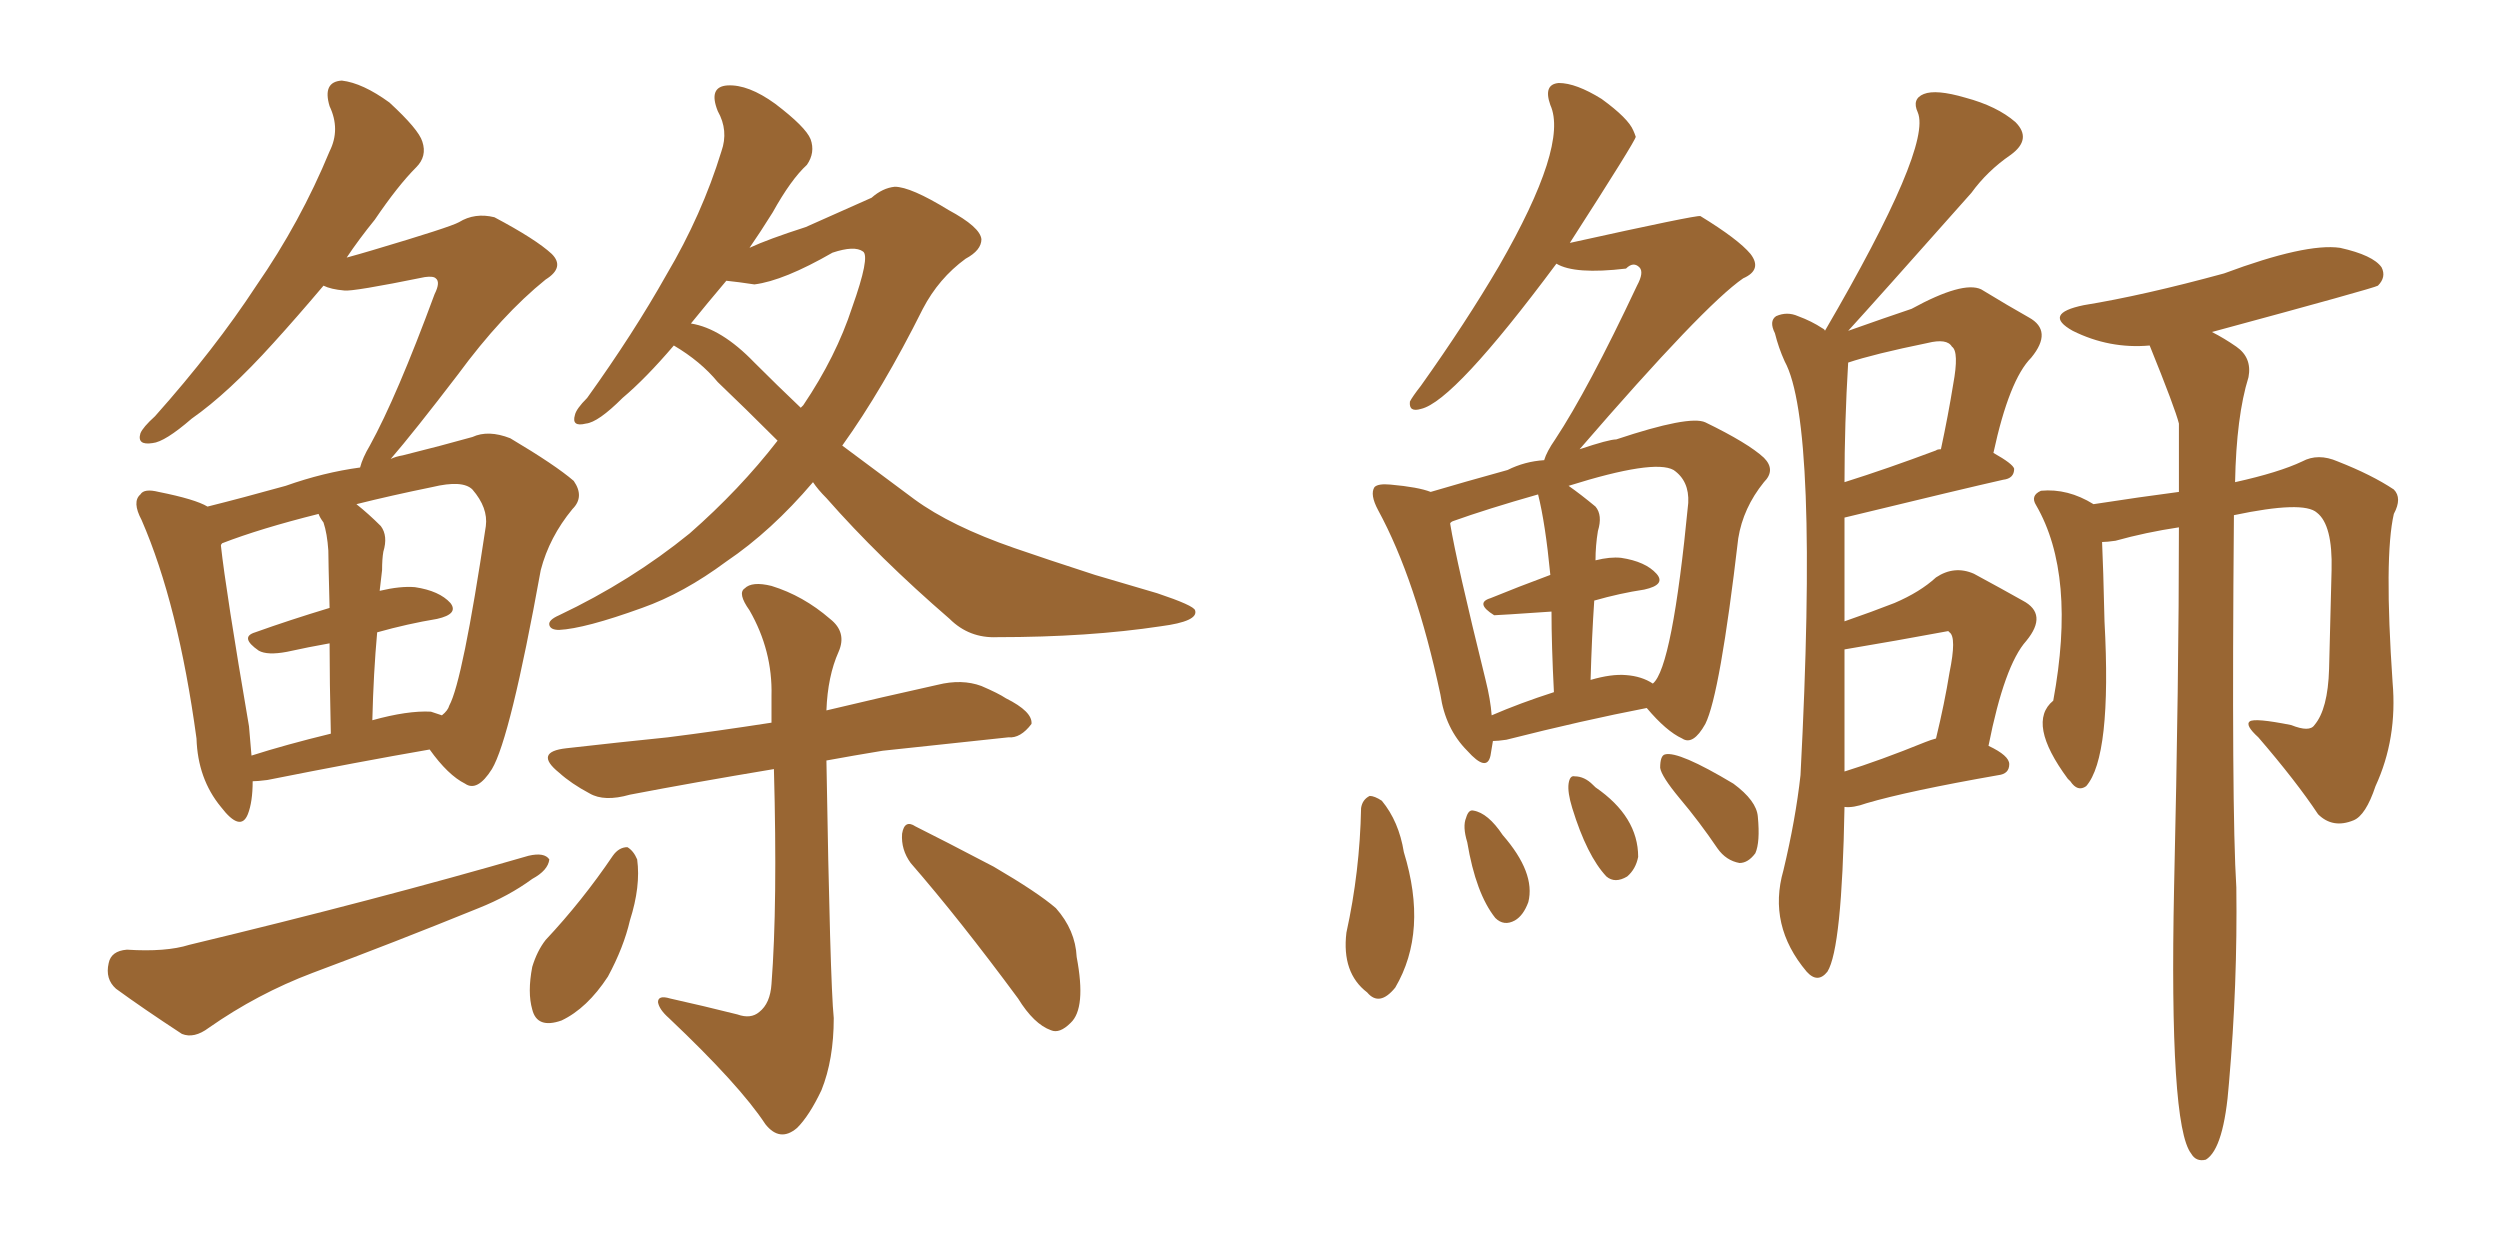 <svg xmlns="http://www.w3.org/2000/svg" xmlns:xlink="http://www.w3.org/1999/xlink" width="300" height="150"><path fill="#996633" padding="10" d="M97.56 57.86L97.56 57.86Q92.58 63.72 87.16 67.38L87.16 67.38Q82.03 71.19 77.05 72.95L77.05 72.95Q70.17 75.44 67.09 75.59L67.09 75.59Q66.06 75.59 65.92 75L65.92 75Q65.77 74.41 67.09 73.83L67.09 73.83Q75.73 69.73 82.76 64.01L82.76 64.01Q88.77 58.74 93.31 52.88L93.31 52.88Q89.36 48.93 86.13 45.85L86.13 45.85Q84.08 43.36 80.86 41.46L80.86 41.46Q77.49 45.41 74.71 47.75L74.71 47.75Q71.78 50.68 70.31 50.83L70.31 50.83Q68.55 51.27 68.99 49.80L68.99 49.80Q69.14 49.07 70.46 47.75L70.46 47.75Q76.03 39.99 79.98 32.96L79.98 32.96Q84.23 25.78 86.57 18.16L86.57 18.16Q87.45 15.67 86.13 13.33L86.13 13.33Q84.96 10.40 87.30 10.25L87.30 10.25Q89.79 10.11 93.02 12.45L93.02 12.45Q96.68 15.23 97.27 16.70L97.27 16.70Q97.85 18.31 96.83 19.78L96.83 19.78Q94.92 21.53 92.72 25.49L92.72 25.49Q91.26 27.83 89.94 29.74L89.94 29.74Q92.14 28.71 96.68 27.25L96.68 27.25Q102.25 24.76 104.59 23.73L104.59 23.73Q105.91 22.56 107.37 22.41L107.37 22.41Q109.28 22.41 113.82 25.20L113.82 25.20Q117.63 27.25 117.77 28.71L117.77 28.71Q117.77 30.03 115.87 31.05L115.87 31.05Q112.65 33.40 110.74 37.06L110.74 37.06Q105.91 46.73 101.07 53.47L101.07 53.47Q105.62 56.84 109.72 59.91L109.72 59.91Q114.11 63.13 121.73 65.77L121.73 65.77Q125.54 67.09 131.40 68.99L131.40 68.99Q135.35 70.17 138.87 71.19L138.87 71.19Q143.26 72.66 143.41 73.24L143.41 73.24Q143.85 74.56 139.31 75.15L139.31 75.15Q130.66 76.46 119.68 76.46L119.68 76.46Q116.31 76.61 113.96 74.27L113.96 74.27Q105.47 66.94 99.17 59.77L99.17 59.77Q98.14 58.74 97.56 57.86ZM90.53 43.51L90.53 43.51Q93.31 46.29 96.09 48.93L96.09 48.93Q96.24 48.78 96.39 48.63L96.39 48.63Q100.34 42.77 102.25 36.91L102.25 36.91Q104.44 30.76 103.56 30.18L103.56 30.18Q102.54 29.44 99.90 30.32L99.90 30.32Q94.04 33.69 90.53 34.13L90.53 34.13Q88.62 33.84 87.16 33.69L87.16 33.69Q84.81 36.47 82.91 38.82L82.91 38.82Q86.57 39.40 90.53 43.51ZM88.48 121.73L88.48 121.73Q90.09 122.31 91.11 121.44L91.11 121.44Q92.43 120.41 92.58 118.07L92.58 118.07Q93.31 108.54 92.87 92.29L92.87 92.29Q83.20 93.90 75.59 95.36L75.59 95.36Q72.51 96.24 70.75 95.21L70.75 95.21Q68.55 94.04 67.09 92.72L67.09 92.72Q64.01 90.23 67.97 89.79L67.97 89.79Q74.41 89.06 80.13 88.48L80.13 88.48Q85.99 87.74 92.58 86.72L92.58 86.72Q92.58 84.96 92.58 83.50L92.58 83.50Q92.72 78.08 89.94 73.24L89.94 73.24Q88.48 71.19 89.36 70.61L89.36 70.61Q90.23 69.73 92.58 70.31L92.58 70.31Q96.39 71.48 99.61 74.27L99.61 74.27Q101.66 75.88 100.63 78.22L100.63 78.22Q99.32 81.15 99.17 85.25L99.17 85.25Q105.91 83.64 112.50 82.18L112.50 82.18Q115.43 81.45 117.77 82.32L117.77 82.32Q119.82 83.20 120.70 83.79L120.70 83.79Q123.93 85.40 123.78 86.87L123.78 86.87Q122.46 88.62 121.00 88.48L121.00 88.48Q114.26 89.21 105.91 90.09L105.91 90.09Q102.39 90.67 99.17 91.26L99.17 91.26Q99.61 117.77 100.05 122.17L100.05 122.17Q100.05 127.15 98.58 130.81L98.58 130.81Q97.12 133.89 95.65 135.35L95.65 135.35Q93.60 137.11 91.85 134.91L91.85 134.91Q88.77 130.22 80.27 122.17L80.27 122.17Q79.10 121.14 78.96 120.26L78.96 120.26Q78.96 119.38 80.42 119.82L80.42 119.82Q84.38 120.70 88.48 121.73ZM73.54 102.69L73.54 102.69Q74.27 101.66 75.29 101.66L75.29 101.66Q76.03 102.10 76.46 103.13L76.46 103.13Q76.90 106.35 75.59 110.45L75.59 110.45Q74.85 113.67 72.95 117.19L72.95 117.19Q70.46 121.00 67.38 122.46L67.38 122.46Q64.45 123.49 63.87 121.14L63.87 121.14Q63.28 119.09 63.87 116.02L63.87 116.02Q64.45 114.11 65.48 112.79L65.48 112.79Q69.87 108.11 73.54 102.69ZM109.28 103.56L109.28 103.56Q108.11 101.95 108.25 100.05L108.25 100.05Q108.54 98.29 109.86 99.17L109.86 99.17Q113.09 100.78 119.24 104.00L119.24 104.00Q124.51 107.08 126.71 108.98L126.71 108.98Q129.05 111.62 129.20 114.84L129.20 114.84Q130.37 121.00 128.47 122.75L128.47 122.75Q127.15 124.07 126.12 123.63L126.12 123.63Q124.07 122.90 122.17 119.82L122.17 119.82Q115.14 110.30 109.28 103.56ZM15.23 113.96L15.23 113.96Q19.92 114.26 22.71 113.38L22.71 113.38Q45.26 107.96 63.43 102.69L63.43 102.69Q65.33 102.25 65.92 103.13L65.92 103.13Q65.77 104.44 63.87 105.47L63.87 105.47Q61.08 107.52 57.42 108.98L57.42 108.98Q47.31 113.09 37.50 116.75L37.50 116.75Q30.91 119.24 25.05 123.34L25.05 123.34Q23.29 124.66 21.83 124.07L21.83 124.07Q17.14 121.00 13.92 118.65L13.92 118.65Q12.60 117.48 13.04 115.58L13.04 115.58Q13.33 114.11 15.23 113.96ZM30.32 93.75L30.32 93.75Q30.32 96.24 29.74 97.71L29.74 97.71Q28.86 99.90 26.51 96.83L26.51 96.83Q23.73 93.46 23.58 88.62L23.58 88.62Q21.39 72.51 16.99 62.40L16.99 62.40Q15.82 60.21 16.85 59.33L16.85 59.33Q17.29 58.59 19.04 59.03L19.04 59.03Q23.44 59.91 24.90 60.79L24.90 60.79Q29.00 59.77 34.28 58.30L34.28 58.30Q38.82 56.69 43.21 56.10L43.21 56.10Q43.51 54.93 44.38 53.47L44.38 53.47Q47.61 47.61 52.15 35.30L52.15 35.30Q52.88 33.84 52.29 33.40L52.29 33.40Q52.00 33.11 50.98 33.25L50.98 33.25Q42.33 35.01 41.31 34.86L41.31 34.86Q39.70 34.72 38.82 34.28L38.82 34.28Q35.60 38.09 32.81 41.16L32.81 41.16Q27.39 47.17 23.00 50.24L23.00 50.24Q19.78 53.03 18.31 53.17L18.31 53.17Q16.41 53.47 16.85 52.00L16.85 52.00Q17.14 51.27 18.60 49.95L18.60 49.95Q25.78 41.89 30.76 34.28L30.76 34.28Q36.04 26.66 39.55 18.16L39.55 18.16Q40.87 15.53 39.55 12.74L39.55 12.74Q38.67 9.81 41.02 9.67L41.02 9.67Q43.51 9.96 46.73 12.30L46.73 12.30Q50.24 15.53 50.68 16.99L50.68 16.99Q51.27 18.75 49.95 20.07L49.95 20.07Q47.75 22.27 44.97 26.37L44.97 26.37Q43.07 28.71 41.60 30.91L41.60 30.91Q43.21 30.47 44.68 30.03L44.68 30.03Q54.05 27.25 55.08 26.66L55.08 26.66Q56.98 25.49 59.33 26.07L59.33 26.07Q64.31 28.71 66.21 30.47L66.21 30.47Q67.82 32.08 65.48 33.54L65.48 33.54Q60.21 37.79 54.93 44.97L54.93 44.97Q49.66 51.86 46.88 55.08L46.88 55.08Q47.46 54.79 48.34 54.64L48.34 54.64Q53.03 53.47 56.69 52.44L56.69 52.44Q58.59 51.56 61.23 52.59L61.23 52.59Q66.65 55.81 68.85 57.71L68.85 57.71Q70.17 59.62 68.70 61.08L68.70 61.08Q65.92 64.45 64.89 68.41L64.89 68.41L64.89 68.41Q61.23 88.62 59.03 92.29L59.03 92.29Q57.28 95.07 55.81 94.04L55.81 94.04Q53.76 93.02 51.56 89.94L51.56 89.94Q43.07 91.41 32.08 93.60L32.08 93.60Q30.91 93.75 30.32 93.75ZM51.71 85.40L51.71 85.40Q52.59 85.69 53.03 85.84L53.03 85.84Q53.76 85.25 53.91 84.67L53.91 84.67Q55.52 81.74 58.30 63.13L58.30 63.13Q58.59 60.94 56.69 58.74L56.69 58.74Q55.52 57.57 51.86 58.45L51.86 58.45Q46.88 59.47 42.77 60.50L42.77 60.50Q44.24 61.67 45.70 63.13L45.70 63.13Q46.58 64.31 46.00 66.21L46.00 66.21Q45.85 67.09 45.85 68.41L45.85 68.41Q45.70 69.58 45.56 70.90L45.56 70.90Q48.05 70.31 49.80 70.46L49.80 70.46Q52.73 70.90 54.05 72.36L54.05 72.36Q55.08 73.68 52.44 74.27L52.44 74.27Q48.93 74.85 45.26 75.88L45.26 75.88Q44.82 80.71 44.68 86.43L44.68 86.43Q48.93 85.25 51.71 85.40ZM30.18 90.67L30.18 90.67L30.18 90.67Q34.28 89.36 39.70 88.04L39.70 88.04Q39.55 81.59 39.55 77.20L39.55 77.20Q37.06 77.64 34.42 78.22L34.42 78.22Q32.08 78.66 31.05 78.08L31.05 78.08Q28.71 76.46 30.62 75.88L30.62 75.88Q34.72 74.41 39.55 72.95L39.55 72.95Q39.40 67.09 39.40 66.06L39.40 66.06Q39.26 64.01 38.82 62.70L38.82 62.70Q38.38 62.11 38.23 61.67L38.23 61.67Q31.20 63.43 26.66 65.19L26.66 65.19Q26.51 65.33 26.51 65.48L26.51 65.48Q27.10 70.90 29.88 87.16L29.88 87.16Q30.03 88.92 30.18 90.67ZM179.15 88.92L179.15 88.92Q179.00 89.79 178.86 90.67L178.86 90.67Q178.42 92.72 176.07 90.09L176.07 90.09Q173.44 87.45 172.85 83.35L172.85 83.35Q169.92 69.58 165.38 61.23L165.38 61.23Q164.36 59.33 164.94 58.45L164.94 58.45Q165.38 58.01 166.85 58.15L166.85 58.15Q170.21 58.45 171.68 59.03L171.68 59.03Q175.63 57.86 180.91 56.40L180.91 56.40Q182.96 55.37 185.30 55.22L185.30 55.22Q185.60 54.20 186.62 52.73L186.62 52.73Q190.58 46.73 196.44 34.28L196.44 34.28Q197.31 32.67 196.73 32.08L196.73 32.08Q196.00 31.35 195.12 32.23L195.12 32.23Q188.96 32.96 186.77 31.64L186.77 31.64Q174.46 48.19 170.51 49.07L170.51 49.07Q169.04 49.51 169.19 48.19L169.19 48.19Q169.48 47.61 170.51 46.29L170.51 46.29Q175.93 38.67 179.88 31.93L179.88 31.93Q188.23 17.43 186.04 12.60L186.04 12.60Q185.16 10.11 187.06 9.96L187.06 9.96Q189.11 9.96 192.19 11.87L192.19 11.87Q195.41 14.21 196.00 15.67L196.00 15.67Q196.14 15.97 196.29 16.41L196.29 16.41Q196.29 16.85 188.38 29.15L188.38 29.15Q203.61 25.78 204.05 25.93L204.05 25.93Q208.59 28.71 210.06 30.47L210.06 30.47Q211.52 32.37 209.18 33.40L209.18 33.40Q204.49 36.62 189.55 53.91L189.55 53.91Q193.07 52.73 193.95 52.73L193.95 52.73Q202.73 49.80 204.64 50.68L204.64 50.68Q209.77 53.17 211.67 54.93L211.67 54.93Q213.13 56.40 211.67 57.86L211.67 57.86Q209.18 60.94 208.59 64.60L208.59 64.60Q206.40 83.35 204.64 86.87L204.64 86.87Q203.17 89.50 201.86 88.62L201.86 88.62Q199.95 87.74 197.61 84.96L197.61 84.96Q189.99 86.43 180.76 88.77L180.76 88.77Q179.74 88.92 179.15 88.92ZM195.12 81.01L195.12 81.01Q197.02 81.15 198.34 82.03L198.34 82.03Q200.68 80.13 202.59 60.35L202.59 60.35Q202.73 57.71 200.83 56.40L200.83 56.40Q198.49 55.08 188.23 58.30L188.23 58.30Q189.70 59.33 191.46 60.79L191.46 60.79Q192.33 61.82 191.75 63.72L191.75 63.72Q191.46 65.48 191.46 67.24L191.46 67.24Q193.21 66.80 194.53 66.94L194.53 66.94Q197.46 67.38 198.78 68.85L198.78 68.85Q199.95 70.17 197.31 70.75L197.31 70.75Q194.38 71.19 191.31 72.07L191.31 72.07Q191.02 76.32 190.87 81.59L190.87 81.59Q193.36 80.86 195.12 81.01ZM179.00 85.84L179.00 85.84Q182.37 84.38 186.47 83.06L186.47 83.06Q186.18 77.34 186.18 73.39L186.18 73.39Q179.74 73.83 179.30 73.83L179.30 73.83Q176.95 72.36 178.86 71.78L178.86 71.78Q182.08 70.46 186.04 68.99L186.04 68.99Q185.45 62.84 184.57 59.33L184.57 59.33Q178.42 61.08 174.32 62.55L174.32 62.55Q174.02 62.70 174.02 62.84L174.02 62.84Q174.76 67.38 178.27 81.59L178.27 81.59Q178.86 83.94 179.00 85.84ZM163.33 96.97L163.33 96.97Q163.48 95.95 164.36 95.51L164.36 95.51Q164.94 95.51 165.82 96.09L165.82 96.09Q167.87 98.58 168.46 102.25L168.46 102.25Q171.39 111.77 167.43 118.51L167.43 118.51Q165.53 120.85 164.06 119.09L164.06 119.09Q160.99 116.75 161.57 111.91L161.57 111.91Q163.18 104.59 163.33 96.97ZM176.07 101.07L176.07 101.07Q175.49 99.17 175.93 98.14L175.93 98.14Q176.22 97.12 176.81 97.27L176.81 97.27Q178.56 97.56 180.32 100.20L180.32 100.20Q184.28 104.74 183.40 108.25L183.40 108.25Q182.81 109.86 181.79 110.45L181.79 110.45Q180.47 111.18 179.44 110.16L179.44 110.16Q177.10 107.23 176.07 101.07ZM188.67 96.97L188.67 96.97Q188.09 95.07 188.23 94.04L188.23 94.04Q188.38 93.02 188.96 93.16L188.96 93.16Q190.14 93.16 191.16 94.19L191.16 94.19Q191.31 94.34 191.46 94.48L191.46 94.48Q196.58 98.00 196.58 102.83L196.58 102.83Q196.29 104.30 195.26 105.18L195.26 105.18Q193.80 106.05 192.77 105.18L192.77 105.18Q190.43 102.69 188.67 96.97ZM201.56 95.80L201.56 95.80Q199.37 93.16 199.22 92.14L199.22 92.14Q199.22 90.67 199.80 90.53L199.80 90.53Q201.42 90.09 208.01 94.04L208.01 94.04Q210.79 96.09 210.94 98.00L210.94 98.00Q211.23 101.07 210.64 102.39L210.64 102.39Q209.77 103.56 208.74 103.56L208.74 103.56Q207.13 103.27 206.10 101.81L206.10 101.81Q203.91 98.58 201.56 95.80ZM221.34 96.83L221.34 96.83Q221.04 113.82 219.29 116.60L219.29 116.60Q218.12 118.07 216.80 116.60L216.80 116.60Q212.11 111.04 214.01 104.44L214.01 104.44Q215.48 98.29 216.06 93.02L216.06 93.02Q218.26 50.83 214.16 43.36L214.16 43.36Q213.43 41.75 212.99 39.99L212.99 39.99Q212.26 38.53 213.13 37.94L213.13 37.94Q214.45 37.35 215.77 37.94L215.77 37.94Q217.38 38.53 218.70 39.40L218.70 39.40Q218.99 39.55 218.99 39.70L218.99 39.70Q231.88 17.58 230.13 13.48L230.13 13.48Q229.39 11.87 230.86 11.28L230.86 11.28Q232.32 10.69 235.84 11.72L235.84 11.72Q239.65 12.74 241.85 14.65L241.85 14.65Q243.90 16.70 241.26 18.60L241.26 18.60Q238.48 20.51 236.57 23.14L236.57 23.14Q225 36.18 221.78 39.70L221.78 39.70Q226.32 38.09 229.39 37.06L229.39 37.06Q235.55 33.69 237.74 34.72L237.74 34.72Q241.11 36.77 243.46 38.09L243.46 38.09Q246.39 39.70 243.75 42.92L243.75 42.92Q241.11 45.56 239.21 54.35L239.21 54.35Q241.55 55.66 241.70 56.25L241.70 56.25Q241.70 57.42 240.38 57.57L240.38 57.57Q235.84 58.59 221.34 62.11L221.34 62.11Q221.34 67.38 221.34 74.56L221.34 74.56Q224.71 73.39 227.34 72.36L227.34 72.36Q230.42 71.04 232.32 69.29L232.32 69.29Q234.52 67.82 236.87 68.85L236.87 68.85Q240.38 70.75 242.72 72.07L242.72 72.07Q245.80 73.68 243.16 76.90L243.16 76.90Q240.53 79.83 238.62 89.50L238.62 89.50Q241.11 90.67 241.11 91.70L241.11 91.70Q241.11 92.87 239.79 93.02L239.79 93.02Q228.96 94.92 223.97 96.39L223.97 96.39Q222.36 96.97 221.34 96.83ZM231.01 89.06L231.01 89.06Q231.74 88.77 232.32 88.62L232.32 88.62Q233.35 84.38 233.94 80.71L233.94 80.71Q234.81 76.46 233.94 75.88L233.94 75.88Q233.79 75.73 233.79 75.73L233.79 75.73Q227.49 76.90 221.34 77.93L221.34 77.93Q221.34 84.52 221.34 92.58L221.34 92.58Q225.59 91.26 231.01 89.06ZM232.32 54.05L232.32 54.05Q232.47 53.91 232.91 53.91L232.91 53.91Q233.79 49.80 234.38 46.14L234.38 46.14Q235.11 42.19 234.23 41.60L234.23 41.60Q233.64 40.58 231.30 41.16L231.30 41.16Q224.85 42.48 221.78 43.51L221.78 43.51Q221.34 50.83 221.34 57.86L221.34 57.86Q226.46 56.25 232.32 54.05ZM261.47 63.28L261.47 63.28L261.47 63.28Q257.52 63.87 253.86 64.89L253.86 64.89Q252.83 65.04 252.25 65.04L252.25 65.04Q252.39 67.97 252.54 74.56L252.54 74.56Q253.42 90.82 250.34 94.34L250.34 94.34Q249.32 95.07 248.44 93.75L248.44 93.75Q248.14 93.46 248.14 93.46L248.14 93.46Q243.16 86.72 246.39 84.08L246.39 84.08Q249.17 68.99 244.34 60.64L244.34 60.64Q243.60 59.47 244.92 58.89L244.92 58.89Q248.14 58.59 251.22 60.50L251.22 60.50Q256.93 59.62 261.47 59.03L261.47 59.03Q261.47 54.79 261.47 50.83L261.47 50.83Q261.04 49.07 257.96 41.46L257.96 41.46Q253.13 41.89 248.73 39.70L248.73 39.70Q245.07 37.65 250.05 36.62L250.05 36.62Q257.23 35.45 266.89 32.81L266.89 32.81Q276.71 29.15 280.81 29.74L280.81 29.74Q284.77 30.62 285.79 32.08L285.79 32.08Q286.38 33.25 285.35 34.28L285.35 34.28Q284.91 34.57 265.43 39.84L265.43 39.84Q266.89 40.58 268.36 41.60L268.36 41.60Q270.26 42.92 269.82 45.26L269.82 45.26Q268.36 49.95 268.21 57.86L268.21 57.86Q273.49 56.69 276.27 55.37L276.27 55.37Q278.17 54.35 280.52 55.37L280.52 55.37Q284.62 56.98 287.26 58.74L287.26 58.74Q288.28 59.77 287.26 61.67L287.26 61.67Q286.08 66.80 287.11 81.88L287.11 81.88Q287.70 88.62 285.06 94.34L285.06 94.34Q283.89 97.85 282.42 98.44L282.42 98.44Q279.93 99.46 278.17 97.71L278.17 97.71Q275.54 93.75 271.00 88.48L271.00 88.48Q269.38 87.01 269.97 86.57L269.97 86.57Q270.56 86.13 274.95 87.01L274.95 87.01Q277.15 87.89 277.73 87.01L277.73 87.01Q279.35 85.11 279.49 80.27L279.49 80.27Q279.64 73.83 279.79 68.41L279.79 68.41Q279.93 62.99 278.03 61.52L278.03 61.52Q276.42 60.06 268.07 61.82L268.07 61.82Q267.77 97.12 268.36 106.49L268.36 106.49Q268.51 118.07 267.48 129.93L267.48 129.93Q266.89 137.84 264.70 139.16L264.70 139.16Q263.53 139.45 262.94 138.43L262.94 138.43Q260.30 135.06 260.89 106.49L260.89 106.49Q261.47 81.30 261.47 63.28Z"/></svg>
